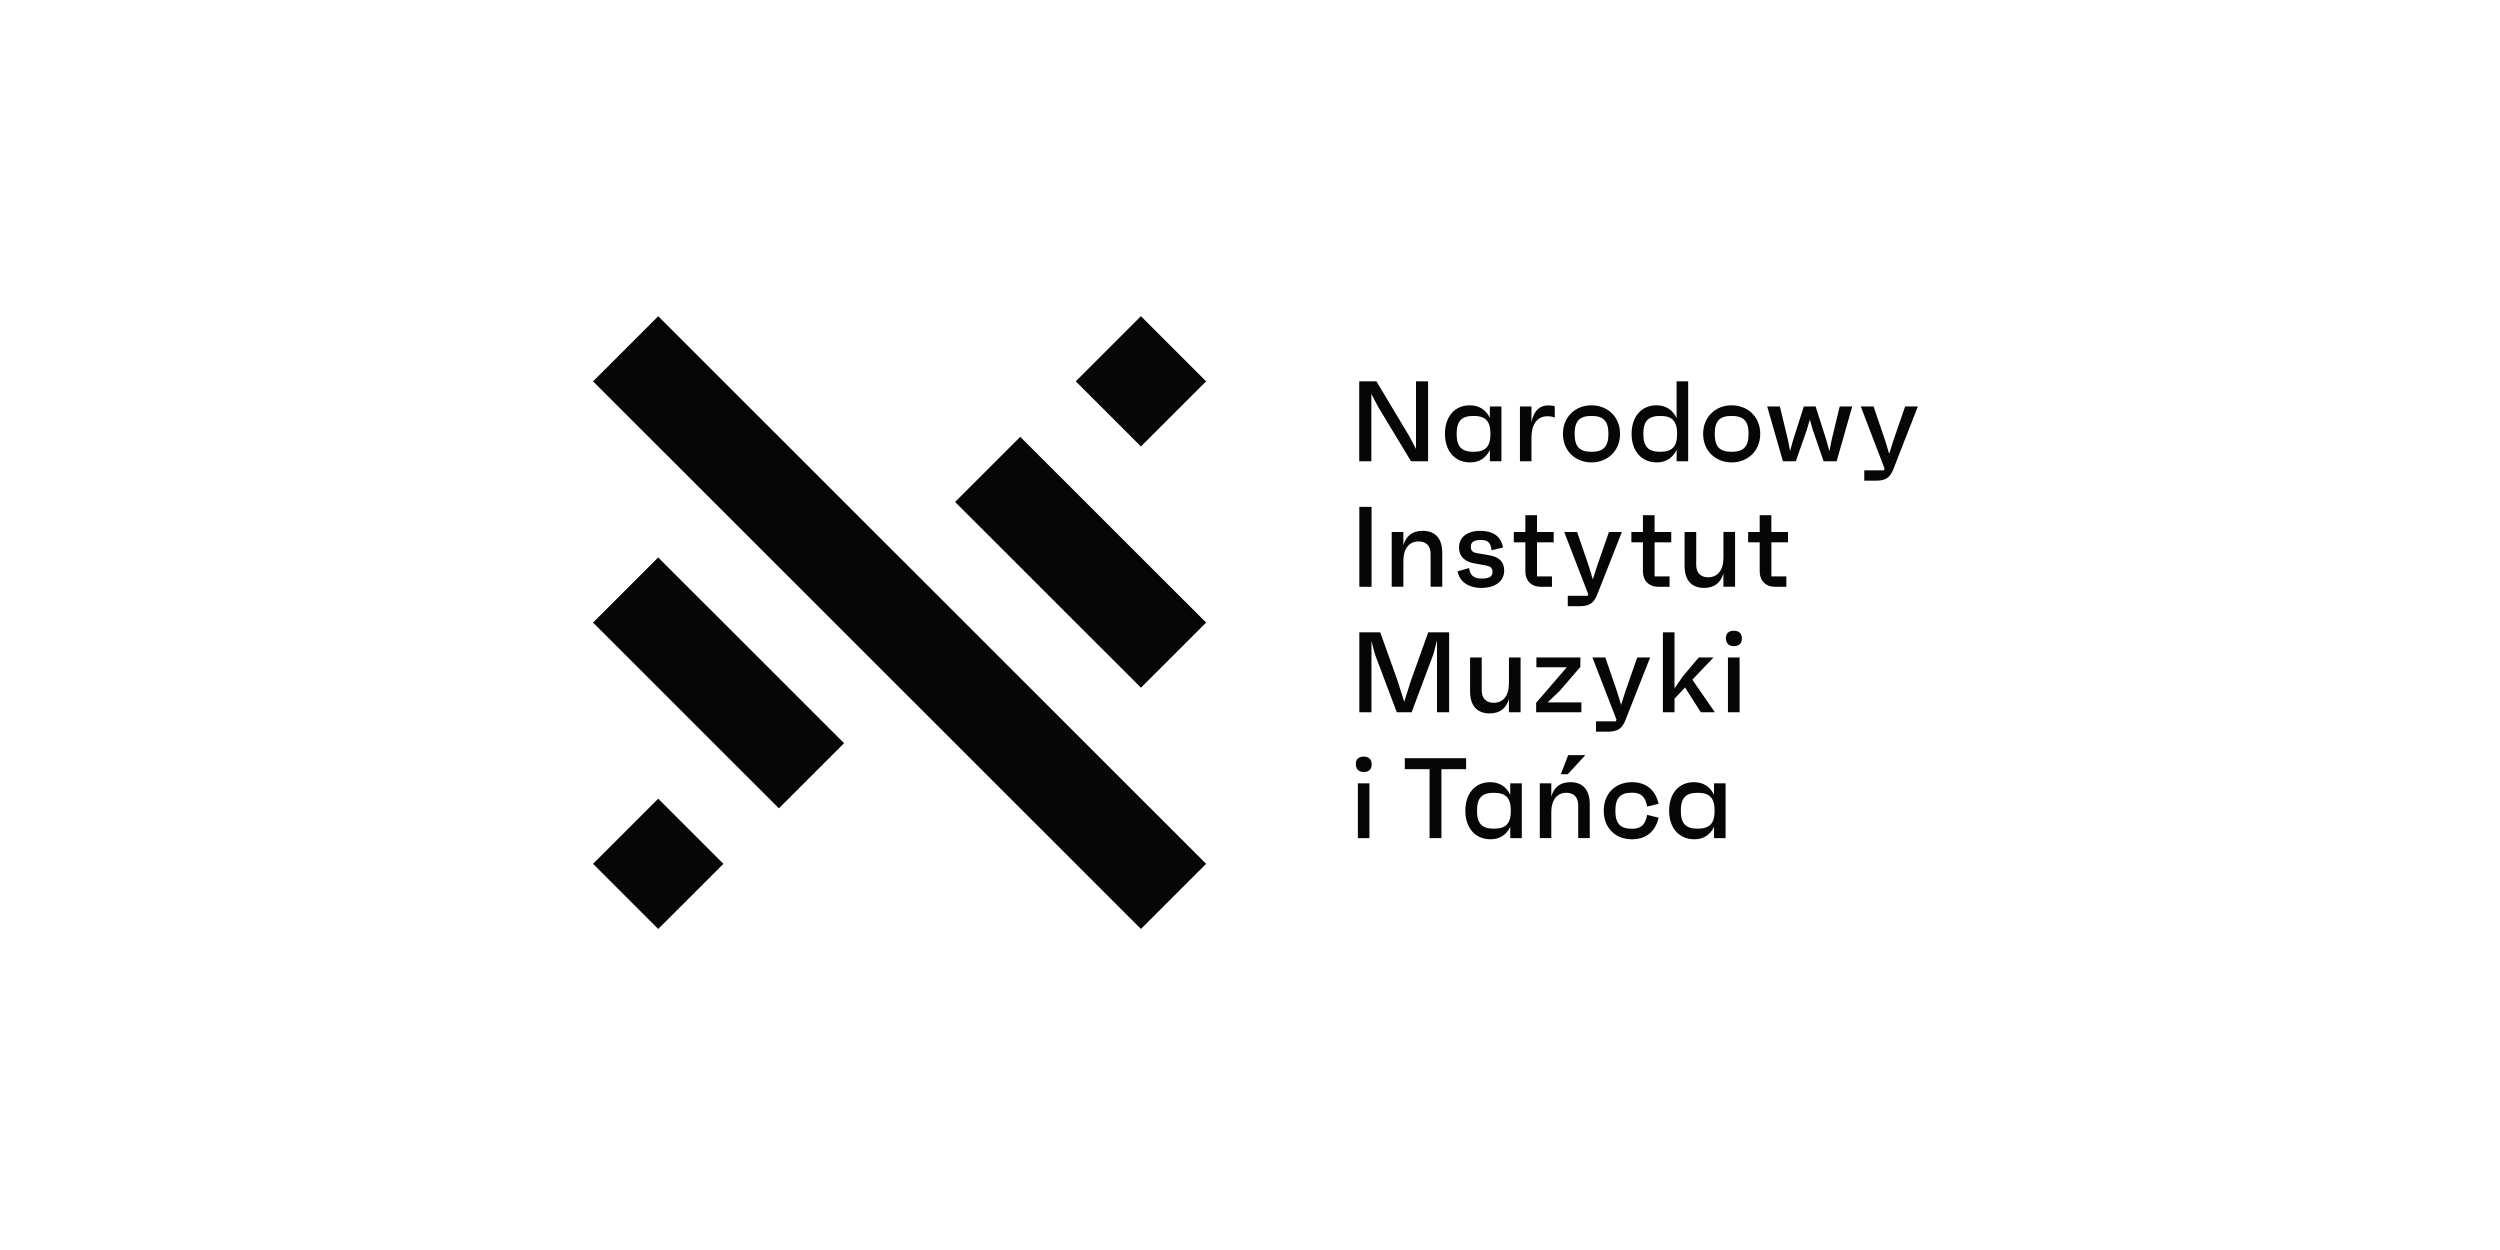<?xml version="1.0" encoding="UTF-8"?> <svg xmlns="http://www.w3.org/2000/svg" width="146" height="73" viewBox="0 0 146 73" fill="none"><path d="M34.775 22.13L34.634 22.271L34.775 22.412L66.491 54.111L66.632 54.25L66.773 54.111L70.297 50.587L70.438 50.448L70.297 50.307L38.581 18.608L38.44 18.467L38.299 18.608L34.775 22.13Z" fill="#060606"></path><path d="M59.583 25.51L55.776 29.314L66.631 40.163L70.437 36.358L59.583 25.51Z" fill="#060606"></path><path d="M38.439 32.554L34.633 36.358L45.487 47.207L49.294 43.403L38.439 32.554Z" fill="#060606"></path><path d="M66.631 18.465L62.824 22.27L66.631 26.074L70.437 22.27L66.631 18.465Z" fill="#060606"></path><path d="M38.44 46.643L34.634 50.447L38.44 54.252L42.247 50.447L38.44 46.643Z" fill="#060606"></path><path d="M83.401 22.27V26.939H82.404L80.475 23.745L80.087 23.004V26.939H79.379V22.27H80.383L82.284 25.444L82.695 26.217V22.27H83.401Z" fill="#060606"></path><path d="M87.042 25.338C87.042 24.591 86.751 24.29 86.052 24.29C85.353 24.29 85.068 24.591 85.068 25.338C85.068 26.084 85.353 26.385 86.052 26.385C86.751 26.385 87.042 26.084 87.042 25.338ZM87.683 23.736V26.937H87.009V26.277C86.791 26.738 86.394 27.005 85.865 27.005C84.954 27.005 84.386 26.337 84.386 25.338C84.386 24.338 84.946 23.67 85.838 23.67C86.38 23.67 86.789 23.938 87.007 24.41V23.736H87.683Z" fill="#060606"></path><path d="M90.798 23.73V24.39C90.705 24.351 90.608 24.309 90.369 24.309C89.767 24.309 89.437 24.797 89.437 25.549V26.937H88.765V23.737H89.437V24.67C89.537 24.156 89.788 23.677 90.421 23.677C90.56 23.679 90.699 23.685 90.798 23.73Z" fill="#060606"></path><path d="M93.932 25.338C93.932 24.591 93.641 24.29 92.942 24.29C92.243 24.29 91.958 24.591 91.958 25.338C91.958 26.084 92.243 26.385 92.942 26.385C93.641 26.385 93.932 26.084 93.932 25.338ZM94.611 25.338C94.611 26.352 93.863 27.005 92.94 27.005C92.023 27.005 91.275 26.352 91.275 25.338C91.275 24.323 92.023 23.67 92.94 23.67C93.865 23.67 94.611 24.323 94.611 25.338Z" fill="#060606"></path><path d="M97.944 25.338C97.944 24.591 97.653 24.29 96.954 24.29C96.26 24.29 95.97 24.591 95.97 25.338C95.97 26.084 96.26 26.385 96.954 26.385C97.653 26.385 97.944 26.084 97.944 25.338ZM98.589 22.27V26.939H97.915V26.265C97.697 26.732 97.3 27.005 96.765 27.005C95.854 27.005 95.285 26.337 95.285 25.338C95.285 24.338 95.848 23.67 96.744 23.67C97.286 23.67 97.695 23.944 97.913 24.417V22.27H98.589Z" fill="#060606"></path><path d="M102.117 25.338C102.117 24.591 101.827 24.29 101.125 24.29C100.426 24.29 100.141 24.591 100.141 25.338C100.141 26.084 100.426 26.385 101.125 26.385C101.827 26.385 102.117 26.084 102.117 25.338ZM102.798 25.338C102.798 26.352 102.051 27.005 101.127 27.005C100.21 27.005 99.463 26.352 99.463 25.338C99.463 24.323 100.21 23.67 101.127 23.67C102.051 23.67 102.798 24.323 102.798 25.338Z" fill="#060606"></path><path d="M108.172 23.737L107.259 26.939H106.5L105.867 25.105L105.695 24.504L105.516 25.112L104.875 26.939H104.124L103.204 23.737H103.945L104.414 25.684L104.539 26.338L104.723 25.684L105.344 23.737H106.031L106.653 25.678L106.838 26.352L106.969 25.684L107.438 23.737H108.172Z" fill="#060606"></path><path d="M112.003 23.737L110.577 27.391C110.386 27.879 110.135 28.072 109.554 28.072H108.873V27.466H110.023L110.062 27.333L110.05 27.346L108.67 23.739H109.417L110.104 25.759L110.328 26.506L110.565 25.753L111.258 23.739H112.003V23.737Z" fill="#060606"></path><path d="M80.099 29.6H79.385V34.269H80.099V29.6Z" fill="#060606"></path><path d="M84.228 32.301V34.267H83.547V32.346C83.547 31.867 83.279 31.62 82.845 31.62C82.306 31.62 81.957 32.021 81.957 32.761V34.267H81.276V31.067H81.957V31.84C82.111 31.326 82.451 31 83.078 31C83.833 31 84.228 31.452 84.228 32.301Z" fill="#060606"></path><path d="M85.12 33.367L85.794 33.174C85.861 33.641 86.102 33.788 86.548 33.788C86.969 33.788 87.162 33.667 87.162 33.408C87.162 33.168 87.069 33.074 86.689 33.008L86.108 32.902C85.593 32.815 85.207 32.541 85.207 31.969C85.207 31.376 85.68 31.002 86.436 31.002C87.183 31.002 87.656 31.303 87.776 31.975L87.11 32.135C87.05 31.629 86.843 31.535 86.463 31.535C86.077 31.535 85.896 31.662 85.896 31.929C85.896 32.149 85.983 32.263 86.29 32.309L87.017 32.435C87.517 32.523 87.845 32.803 87.845 33.315C87.845 33.941 87.33 34.335 86.504 34.335C85.741 34.333 85.232 33.954 85.12 33.367Z" fill="#060606"></path><path d="M89.761 31.674V33.661H90.635V34.269H89.969C89.436 34.269 89.081 33.916 89.081 33.381V31.674H88.406V31.069H89.081V30.087H89.761V31.069H90.735V31.674H89.761Z" fill="#060606"></path><path d="M94.719 31.067L93.278 34.721C93.086 35.209 92.832 35.402 92.245 35.402H91.558V34.794H92.718L92.758 34.661L92.743 34.674L91.349 31.067H92.102L92.795 33.087L93.021 33.834L93.262 33.081L93.963 31.067H94.719Z" fill="#060606"></path><path d="M96.63 31.674V33.661H97.503V34.269H96.835C96.302 34.269 95.947 33.916 95.947 33.381V31.674H95.272V31.069H95.947V30.087H96.628V31.069H97.601V31.674H96.63Z" fill="#060606"></path><path d="M101.328 31.067V34.267H100.647V33.493C100.494 34.006 100.153 34.334 99.526 34.334C98.773 34.334 98.379 33.879 98.379 33.033V31.067H99.059V32.987C99.059 33.467 99.327 33.713 99.761 33.713C100.3 33.713 100.649 33.313 100.649 32.573V31.065H101.328V31.067Z" fill="#060606"></path><path d="M103.449 31.674V33.661H104.323V34.269H103.654C103.121 34.269 102.766 33.916 102.766 33.381V31.674H102.092V31.069H102.766V30.087H103.447V31.069H104.42V31.674H103.449Z" fill="#060606"></path><path d="M84.629 36.928V41.597H83.921V37.395L83.714 38.195L82.439 41.597H81.572L80.292 38.195L80.093 37.428V41.597H79.385V36.928H80.605L81.614 39.743L82.006 40.983L82.4 39.743L83.409 36.928H84.629Z" fill="#060606"></path><path d="M88.802 38.397V41.597H88.121V40.823C87.967 41.336 87.627 41.663 87 41.663C86.247 41.663 85.853 41.209 85.853 40.363V38.397H86.533V40.317C86.533 40.798 86.801 41.043 87.235 41.043C87.774 41.043 88.123 40.643 88.123 39.902V38.395H88.802V38.397Z" fill="#060606"></path><path d="M92.353 41.022V41.597H89.711V41.043L91.5 38.969H89.725V38.397H92.293V38.948L91.085 40.348L90.379 41.022H92.353Z" fill="#060606"></path><path d="M96.368 38.397L94.928 42.051C94.735 42.538 94.482 42.731 93.894 42.731H93.208V42.124H94.368L94.407 41.991L94.393 42.003L92.998 38.397H93.751L94.445 40.417L94.671 41.163L94.912 40.41L95.613 38.397H96.368Z" fill="#060606"></path><path d="M98.406 40.149L97.792 40.803V41.597H97.113V36.928H97.792V40.203L98.273 39.502L99.207 38.396H100.069L98.834 39.695L100.147 41.597H99.328L98.406 40.149Z" fill="#060606"></path><path d="M100.912 38.397H101.593V41.597H100.912V38.397ZM100.792 37.274C100.786 36.988 100.958 36.835 101.259 36.835C101.552 36.835 101.72 36.988 101.726 37.274C101.732 37.569 101.566 37.735 101.259 37.735C100.966 37.735 100.798 37.569 100.792 37.274Z" fill="#060606"></path><path d="M79.299 45.745H79.974V48.946H79.299V45.745ZM79.181 44.625C79.175 44.339 79.347 44.185 79.644 44.185C79.934 44.185 80.1 44.339 80.106 44.625C80.113 44.92 79.949 45.086 79.644 45.086C79.351 45.086 79.187 44.92 79.181 44.625Z" fill="#060606"></path><path d="M85.621 44.92H84.18V48.946H83.487V44.92H82.041V44.279H85.621V44.92Z" fill="#060606"></path><path d="M88.233 47.346C88.233 46.6 87.942 46.299 87.24 46.299C86.541 46.299 86.257 46.6 86.257 47.346C86.257 48.093 86.541 48.394 87.24 48.394C87.942 48.394 88.233 48.093 88.233 47.346ZM88.874 45.745V48.946H88.2V48.286C87.982 48.746 87.585 49.014 87.056 49.014C86.145 49.014 85.576 48.348 85.576 47.346C85.576 46.347 86.136 45.679 87.029 45.679C87.571 45.679 87.98 45.946 88.197 46.419V45.745H88.874Z" fill="#060606"></path><path d="M91.561 45.212H91.152L91.582 44.098H92.586L91.561 45.212ZM92.842 46.979V48.945H92.167V47.025C92.167 46.546 91.903 46.299 91.474 46.299C90.939 46.299 90.596 46.699 90.596 47.44V48.945H89.924V45.745H90.596V46.519C90.748 46.004 91.086 45.679 91.706 45.679C92.451 45.679 92.842 46.133 92.842 46.979Z" fill="#060606"></path><path d="M96.195 47.587L96.863 47.753C96.658 48.632 96.058 49.014 95.311 49.014C94.328 49.014 93.659 48.348 93.659 47.346C93.659 46.347 94.328 45.679 95.311 45.679C96.077 45.679 96.664 46.079 96.863 46.94L96.195 47.106C96.077 46.486 95.811 46.293 95.303 46.293C94.622 46.293 94.338 46.6 94.338 47.346C94.338 48.093 94.622 48.4 95.303 48.4C95.813 48.4 96.077 48.207 96.195 47.587Z" fill="#060606"></path><path d="M100.133 47.346C100.133 46.6 99.842 46.299 99.143 46.299C98.444 46.299 98.16 46.6 98.16 47.346C98.16 48.093 98.444 48.394 99.143 48.394C99.842 48.394 100.133 48.093 100.133 47.346ZM100.774 45.745V48.946H100.1V48.286C99.882 48.746 99.486 49.014 98.956 49.014C98.045 49.014 97.477 48.348 97.477 47.346C97.477 46.347 98.037 45.679 98.93 45.679C99.471 45.679 99.88 45.946 100.098 46.419V45.745H100.774Z" fill="#060606"></path></svg> 